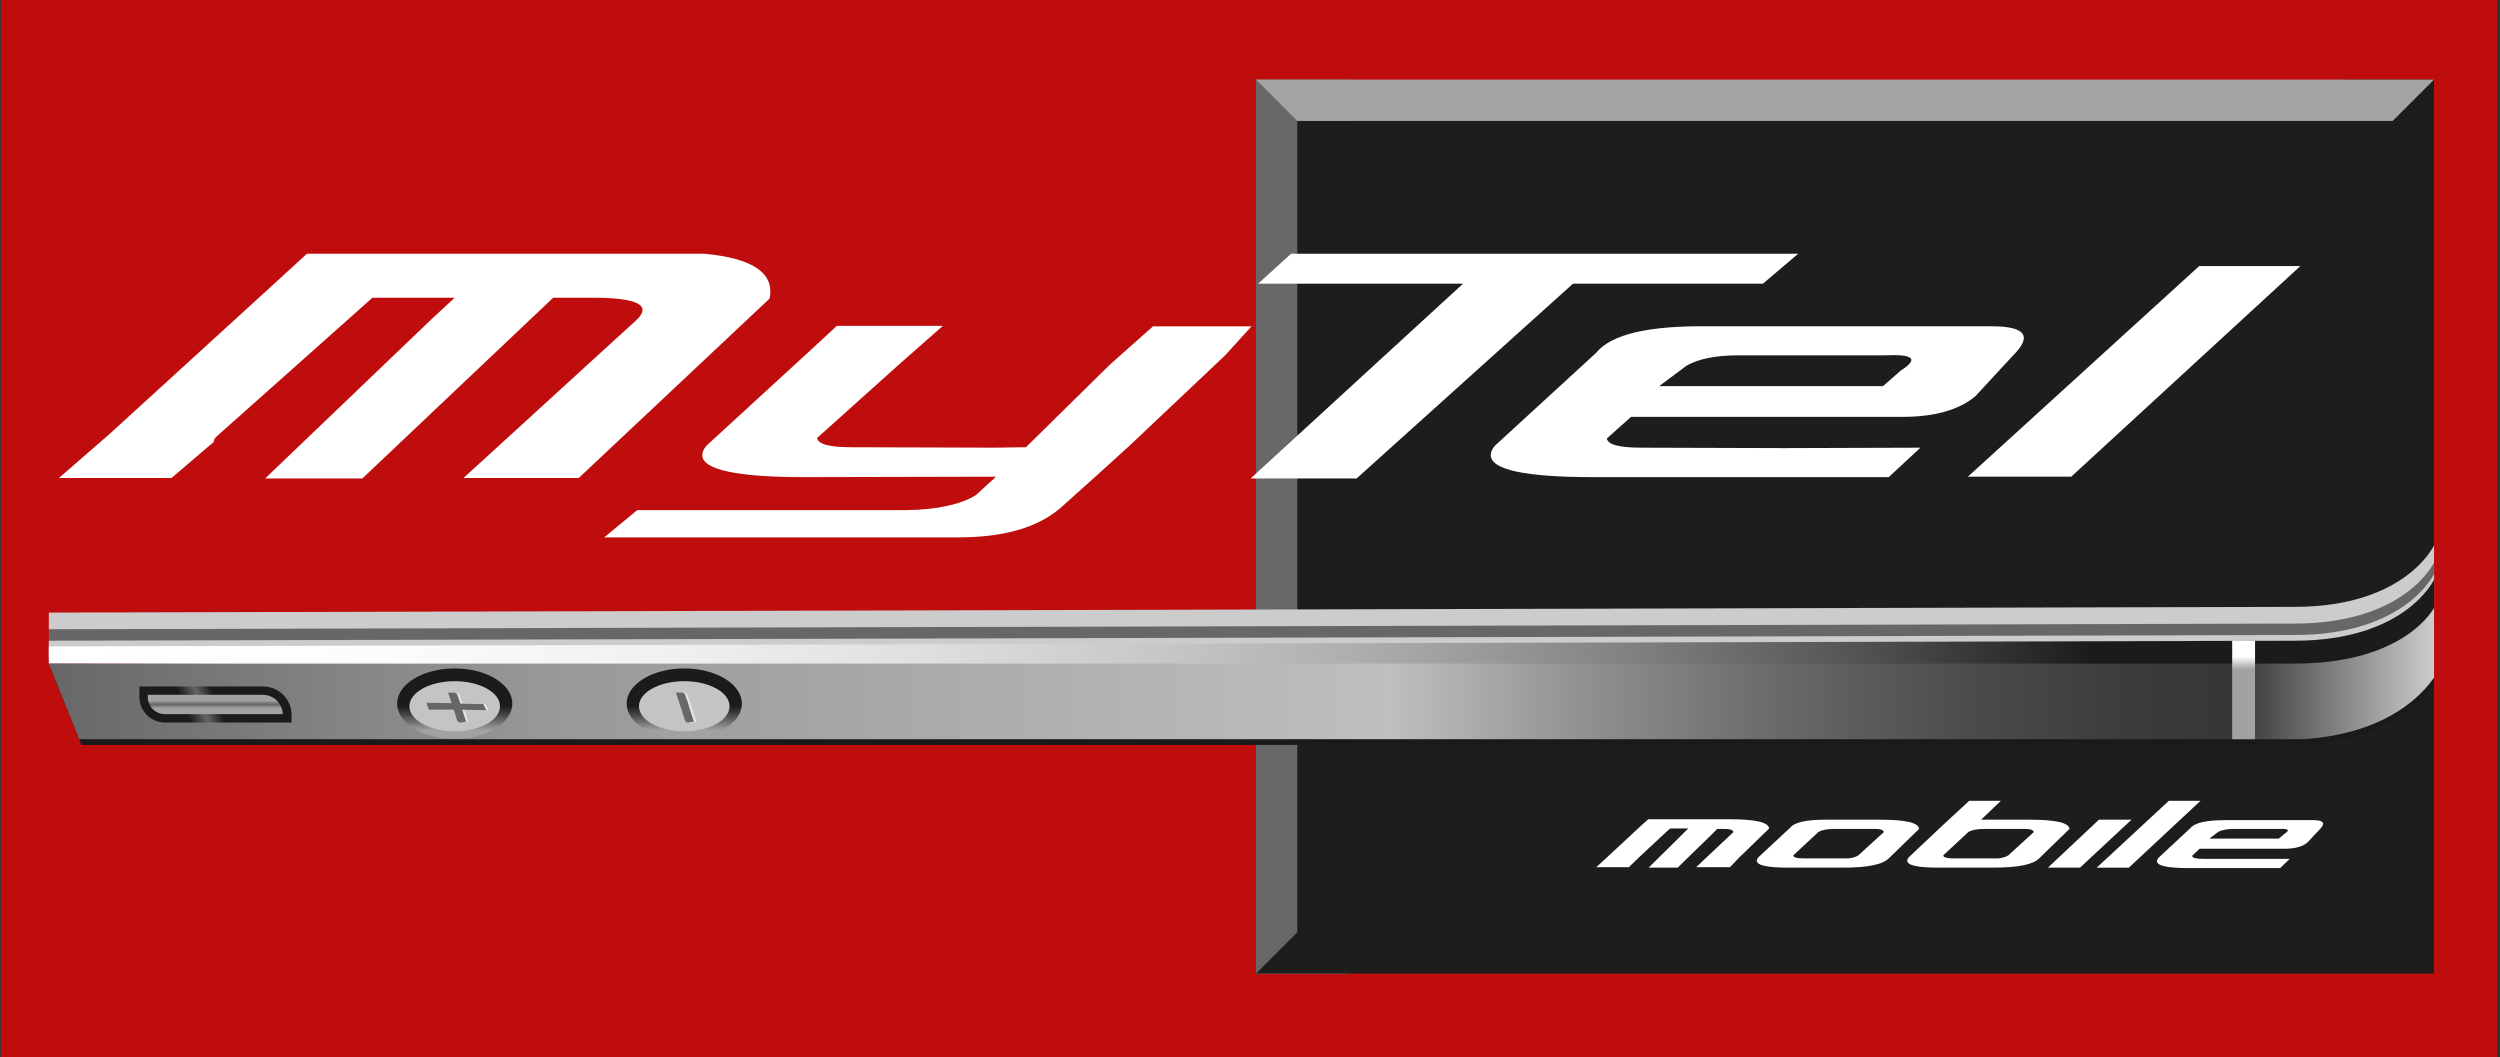 <?xml version="1.0" encoding="utf-8"?>
<!-- Generator: Adobe Illustrator 28.0.0, SVG Export Plug-In . SVG Version: 6.00 Build 0)  -->
<svg version="1.0" id="Ebene_1" xmlns="http://www.w3.org/2000/svg" xmlns:xlink="http://www.w3.org/1999/xlink" x="0px" y="0px"
	 viewBox="0 0 568.5 240.4" style="enable-background:new 0 0 568.5 240.4;" xml:space="preserve">
<rect x="0" y="0" width="568.5" height="240.4" fill="#333333" stroke="none"/>
<style type="text/css">
	.st0{fill:#BF0D0D;}
	.st1{fill:#696868;}
	.st2{fill:#1D1D1B;}
	.st3{fill:#A4A4A4;}
	.st4{fill:#FFFFFF;}
	.st5{fill:#1A1A1A;}
	.st6{fill:#CCCCCC;}
	.st7{fill:#676767;}
	.st8{fill:url(#SVGID_00000158740732332684198800000006332908417118463366_);}
	.st9{fill:url(#SVGID_00000148623558778414673770000006362187154043592593_);}
	.st10{fill:url(#SVGID_00000065054109360677283740000007032224277345713322_);}
	.st11{fill:#C4C4C4;}
	.st12{fill:url(#SVGID_00000016058463554074876240000016063871744486869941_);}
	.st13{fill:#E5E5E5;}
	.st14{fill:url(#SVGID_00000132801482161851468920000018430300961618191278_);}
	.st15{fill:url(#SVGID_00000038401344398829647590000015008700178599518886_);}
	.st16{fill:url(#SVGID_00000151524458065962278140000013834299138331133322_);}
</style>
<g>
	<rect x="0.2" y="-0.8" class="st0" width="567.6" height="242.2"/>
	<rect x="285.6" y="18.1" class="st1" width="21.3" height="203.4"/>
	<polygon class="st2" points="553.5,221.4 553.5,18.1 532.2,18.1 532.2,27.5 295,27.5 295,212 285.6,221.4 532.2,221.4 553.5,221.4 
		553.5,221.4 	"/>
	<polygon class="st3" points="544.1,27.5 295,27.5 285.6,18.1 553.5,18.1 	"/>
	<g>
		<defs>
			<path id="SVGID_1_" d="M284.6,140.2 M125.8,67.7h8.9c10.3,0,13.7,1.7,9.9,5.2L139,78l-33.6,30.7h26.2L175,67.9
				c1.2-5.8-3.8-9.2-14.9-10.2h-8h-46.9H83.9H69.8l-10.6,9.7L24.9,98.7l-11.5,10H39l9.6-8.2c0-0.4,0.2-0.8,0.6-1.2l35.5-31.6h18.7
				l-5.5,5.1l-37.7,36h22.1L125.8,67.7"/>
		</defs>
		<clipPath id="SVGID_00000152985163008754148700000013204643051490939540_">
			<use xlink:href="#SVGID_1_"  style="overflow:visible;"/>
		</clipPath>
	</g>
	<path class="st4" d="M60.3,108.8h22.1l43.4-41.1h8.9c10.3,0,13.7,1.7,9.9,5.2L139,78l-33.6,30.7h26.2L175,67.9
		c1.2-5.8-3.8-9.2-14.9-10.2h-8h-46.9H83.9H69.8l-10.6,9.7L24.9,98.7l-11.5,10H39l9.6-8.2c0-0.4,0.2-0.8,0.6-1.2l35.5-31.6h18.7
		l-5.5,5.1L60.3,108.8 M252.3,83l-19,18.7l-7.2,0.1l-32.5-0.1c-5,0-7.6-0.7-7.8-2.1L204.3,83l10.1-8.9h-24.1l-6.6,6.1l-23,21.1
		c-0.7,0.8-1,1.5-1,2.2c0,3.3,7.8,5,23.3,5l43.5-0.1l-4.6,4.2c-3.4,2.1-8.7,3.3-15.8,3.4h-61.2l-7.5,6.2h80.5
		c10.5,0,18.4-2.3,23.6-7l7.8-7l7.5-6.8l21.8-20.6l6-6.6h-22.4L252.3,83"/>
	<path class="st4" d="M374.9,197.3h6.6l7.7-7.5l1.3-1.3h1.7c1.2,0,1.8,0.2,2,0.7l-8.5,8h7.7l2.1-2.2l6.8-6.6
		c-0.1-1.4-3.1-2.1-8.9-2.1h-12.6h-6l-2.1,1.9l-7.2,6.7l-2.5,2.3h7.4l2.9-2.8l5.7-5.3l0.8-0.7h4.1l-1.3,1.3L374.9,197.3L374.9,197.3
		z M426.4,188.5c1.2,0,1.8,0.2,2,0.7l-5.8,5.3c-0.6,0.4-1.4,0.6-2.3,0.7l-10.1,0c-1.6,0-2.4-0.2-2.4-0.7l5.7-5.3
		c0.8-0.5,2.1-0.7,3.7-0.7h6.3H426.4L426.4,188.5z M427.6,186.4H415c-4.3,0-7,0.6-8,1.9l-7.2,6.7c-0.2,0.3-0.3,0.5-0.3,0.7
		c0,1.1,2.4,1.6,7.2,1.6h12.4c5.6,0,9.1-0.7,10.5-2.2l6.8-6.6C436.3,187.1,433.4,186.4,427.6,186.4L427.6,186.4z M460.5,188.5
		c1.2,0,1.8,0.2,2,0.7l-5.8,5.3c-0.6,0.4-1.4,0.6-2.3,0.7l-10.1,0c-1.5,0-2.4-0.2-2.4-0.7l5.7-5.3c0.8-0.5,2.1-0.7,3.7-0.7h6.3
		H460.5L460.5,188.5z M461.7,186.4h-11.2l4.5-4.3h-7.2l-6.7,6.2L434,195c-0.2,0.3-0.3,0.5-0.3,0.7c0,1.1,2.4,1.6,7.2,1.6h12.4
		c5.6,0,9.1-0.7,10.5-2.2l6.8-6.6C470.5,187.1,467.5,186.4,461.7,186.4L461.7,186.4z M484.7,186.4h-7.4l-11.6,10.9h7.3L484.7,186.4
		L484.7,186.4z M500.4,182.1h-7.2l-16.4,15.2h7.3L500.4,182.1L500.4,182.1z M519.5,189.6l-1.3,1.1h-11h-4.8l2-1.5
		c0.8-0.5,2.1-0.7,3.7-0.7h10.3C520.4,188.4,520.8,188.8,519.5,189.6L519.5,189.6L519.5,189.6z M504.8,193h14.8
		c2.3,0,4.1-0.5,5.2-1.5l2.7-2.9c1.4-1.4,0.9-2.1-1.5-2.1H506c-4.3,0-7,0.6-8,1.9l-7.2,6.7c-0.2,0.3-0.3,0.5-0.3,0.7
		c0,1.1,2.4,1.6,7.2,1.6h12.4h8.4l2.2-2.1l-9.7,0l-10.1,0c-1.5,0-2.4-0.2-2.4-0.7l1.7-1.6h1.4H504.8L504.8,193z"/>
	<path class="st4" d="M373.6,64.5h27.3l8-6.8h-34.2H329h-35.4l-7.5,6.8h20.7H327h5.7l-48.3,44.3h24.1l49.2-44.3h5.7H373.6
		L373.6,64.5z M432.2,84.3l-4,3.5h-35.4h-15.5l6.3-4.7c2.7-1.5,6.6-2.3,11.8-2.3h33.1C435.2,80.5,436.4,81.6,432.2,84.3L432.2,84.3
		L432.2,84.3z M384.8,94.8h47.7c7.5,0,13-1.6,16.7-4.7l8.6-9.3c4.4-4.4,2.8-6.6-4.9-6.6h-64.1C375,74,366.4,76,363,80.2l-23,21.1
		c-0.7,0.8-1,1.5-1,2.2c0,3.3,7.8,5,23.3,5h40h27.2l7.2-6.7l-31,0.1l-32.5-0.1c-5,0-7.6-0.7-7.8-2.1l5.5-4.9h4.6H384.8L384.8,94.8z
		 M523.1,60.5h-23l-52.6,47.9H471L523.1,60.5L523.1,60.5z"/>
	<g>
		<path class="st5" d="M521.8,152.2H11.6l6.9,17.2h503.3c0,0,21.3,0.6,31.7-14v-15.9C553.5,139.5,547.1,152.2,521.8,152.2z"/>
		<path class="st6" d="M521.8,138l-510.7,1.3v3.9l510.7,1.3c0,0,21.3,2.5,31.7-12.1V124C553.5,124,547.1,138,521.8,138z"/>
		<path class="st7" d="M521.8,141.8l-510.7,1.3v3.9l510.7,1.3c0,0,21.3,2.5,31.7-12.1v-8.3C553.5,127.9,547.1,141.8,521.8,141.8z"/>
		<path class="st6" d="M521.8,144.4l-510.7,1.3v3.9l510.7,1.3c0,0,21.3,2.5,31.7-12.1v-8.3C553.5,130.5,547.1,144.4,521.8,144.4z"/>
		
			<linearGradient id="SVGID_00000098220212396917370720000000371611376406773174_" gradientUnits="userSpaceOnUse" x1="11.074" y1="142.027" x2="553.457" y2="142.027">
			<stop  offset="0" style="stop-color:#FFFFFF"/>
			<stop  offset="0.139" style="stop-color:#FCFCFC"/>
			<stop  offset="0.255" style="stop-color:#F1F1F1"/>
			<stop  offset="0.363" style="stop-color:#E0E0E0"/>
			<stop  offset="0.466" style="stop-color:#C7C7C7"/>
			<stop  offset="0.566" style="stop-color:#A8A8A8"/>
			<stop  offset="0.663" style="stop-color:#818181"/>
			<stop  offset="0.759" style="stop-color:#535353"/>
			<stop  offset="0.85" style="stop-color:#1F1F1F"/>
			<stop  offset="0.856" style="stop-color:#1B1B1B"/>
		</linearGradient>
		<path style="fill:url(#SVGID_00000098220212396917370720000000371611376406773174_);" d="M521.8,145.7L11.1,147v3.9l510.7,1.3
			c0,0,21.3,2.5,31.7-12.1v-8.3C553.5,131.8,547.1,145.7,521.8,145.7z"/>
		
			<linearGradient id="SVGID_00000066506373220868984990000002816645264291377566_" gradientUnits="userSpaceOnUse" x1="11.074" y1="153.136" x2="553.457" y2="153.136">
			<stop  offset="0" style="stop-color:#676767"/>
			<stop  offset="0.207" style="stop-color:#989898"/>
			<stop  offset="0.312" style="stop-color:#A4A4A4"/>
			<stop  offset="0.562" style="stop-color:#BFBFBF"/>
			<stop  offset="0.647" style="stop-color:#8F8F8F"/>
			<stop  offset="0.728" style="stop-color:#686868"/>
			<stop  offset="0.803" style="stop-color:#4C4C4C"/>
			<stop  offset="0.869" style="stop-color:#3C3C3C"/>
			<stop  offset="0.918" style="stop-color:#363636"/>
			<stop  offset="0.941" style="stop-color:#606060"/>
			<stop  offset="1" style="stop-color:#CCCCCC"/>
		</linearGradient>
		<path style="fill:url(#SVGID_00000066506373220868984990000002816645264291377566_);" d="M521.8,150.9H11.1l6.9,17.2h503.8
			c0,0,21.3,0.6,31.7-14v-15.9C553.5,138.2,547.1,150.9,521.8,150.9z"/>
		<g>
			<g>
				
					<linearGradient id="SVGID_00000018209536186146224020000010519173863484051369_" gradientUnits="userSpaceOnUse" x1="155.59" y1="152.016" x2="155.59" y2="167.994">
					<stop  offset="0.53" style="stop-color:#1B1B1B"/>
					<stop  offset="0.604" style="stop-color:#323232"/>
					<stop  offset="0.757" style="stop-color:#6E6E6E"/>
					<stop  offset="0.882" style="stop-color:#A2A2A2"/>
				</linearGradient>
				
					<ellipse style="fill:url(#SVGID_00000018209536186146224020000010519173863484051369_);" cx="155.6" cy="160" rx="13.1" ry="8"/>
				<ellipse class="st11" cx="155.6" cy="160.6" rx="10.3" ry="5.7"/>
			</g>
			<g>
				
					<linearGradient id="SVGID_00000178898070203347014870000014935011356679370913_" gradientUnits="userSpaceOnUse" x1="103.448" y1="152.016" x2="103.448" y2="167.994">
					<stop  offset="0.53" style="stop-color:#1B1B1B"/>
					<stop  offset="0.604" style="stop-color:#323232"/>
					<stop  offset="0.757" style="stop-color:#6E6E6E"/>
					<stop  offset="0.882" style="stop-color:#A2A2A2"/>
				</linearGradient>
				
					<ellipse style="fill:url(#SVGID_00000178898070203347014870000014935011356679370913_);" cx="103.4" cy="160" rx="13.1" ry="8"/>
				<ellipse class="st11" cx="103.4" cy="160.6" rx="10.3" ry="5.7"/>
			</g>
		</g>
		<path class="st13" d="M111.1,161.5l-0.7-1.4l-5.2-0.1l-0.7-2c-0.1-0.3-0.4-0.5-0.7-0.5l-1.4,0l0.8,2.4l-5.7-0.1l0.4,1.3
			c0.1,0.2,0.2,0.3,0.4,0.3l5.4,0l0.7,2.3c0.1,0.4,0.5,0.6,0.9,0.5l1.2-0.2l-0.9-2.6L111.1,161.5z"/>
		<path class="st7" d="M110.6,161.5l-0.7-1.4l-5.2-0.1l-0.7-2c-0.1-0.3-0.4-0.5-0.7-0.5l-1.4,0l0.8,2.4l-5.7-0.1l0.4,1.3
			c0.1,0.2,0.2,0.3,0.4,0.3l5.4,0l0.7,2.3c0.1,0.4,0.5,0.7,0.9,0.6l1.2-0.2l-0.9-2.7L110.6,161.5z"/>
		<g>
			<path class="st13" d="M155.6,161.5l0.7,2.3c0.1,0.4,0.5,0.6,0.9,0.5l1.2-0.2l-0.9-2.6l-0.5-1.5l-0.7-2c-0.1-0.3-0.4-0.5-0.7-0.5
				l-1.4,0l0.8,2.4L155.6,161.5z"/>
			<path class="st7" d="M156.5,160l-0.7-2c-0.1-0.3-0.4-0.5-0.7-0.5l-1.4,0l0.8,2.4l0.5,1.5l0.7,2.3c0.1,0.4,0.5,0.7,0.9,0.6
				l1.2-0.2l-0.9-2.7L156.5,160z"/>
		</g>
		<g>
			
				<linearGradient id="SVGID_00000131356228860466568150000013638496498762906027_" gradientUnits="userSpaceOnUse" x1="34.279" y1="166.115" x2="63.43" y2="154.337">
				<stop  offset="0.286" style="stop-color:#1B1B1B"/>
				<stop  offset="0.329" style="stop-color:#323232"/>
				<stop  offset="0.409" style="stop-color:#676666"/>
				<stop  offset="0.519" style="stop-color:#1B1B1B"/>
			</linearGradient>
			<path style="fill:url(#SVGID_00000131356228860466568150000013638496498762906027_);" d="M66.2,164.3H37.5
				c-3.2,0-5.8-2.6-5.8-5.8v-2.4h28.1c3.6,0,6.5,2.9,6.5,6.5V164.3z"/>
			
				<linearGradient id="SVGID_00000096749010201435103870000003920910046303820173_" gradientUnits="userSpaceOnUse" x1="48.946" y1="162.378" x2="48.946" y2="157.998">
				<stop  offset="0.298" style="stop-color:#A2A2A2"/>
				<stop  offset="0.505" style="stop-color:#676767"/>
				<stop  offset="0.703" style="stop-color:#A2A2A2"/>
			</linearGradient>
			<path style="fill:url(#SVGID_00000096749010201435103870000003920910046303820173_);" d="M37.5,162.4c-2.2,0-3.9-1.8-3.9-3.9V158
				h26.1c2.5,0,4.5,1.9,4.6,4.4H37.5z"/>
		</g>
		
			<linearGradient id="SVGID_00000077298155571631036810000015004213001840953014_" gradientUnits="userSpaceOnUse" x1="510.211" y1="168.085" x2="510.211" y2="145.735">
			<stop  offset="0.71" style="stop-color:#A2A2A2"/>
			<stop  offset="0.841" style="stop-color:#FFFFFF"/>
		</linearGradient>
		
			<rect x="507.6" y="145.7" style="fill:url(#SVGID_00000077298155571631036810000015004213001840953014_);" width="5.2" height="22.4"/>
	</g>
</g>
</svg>

